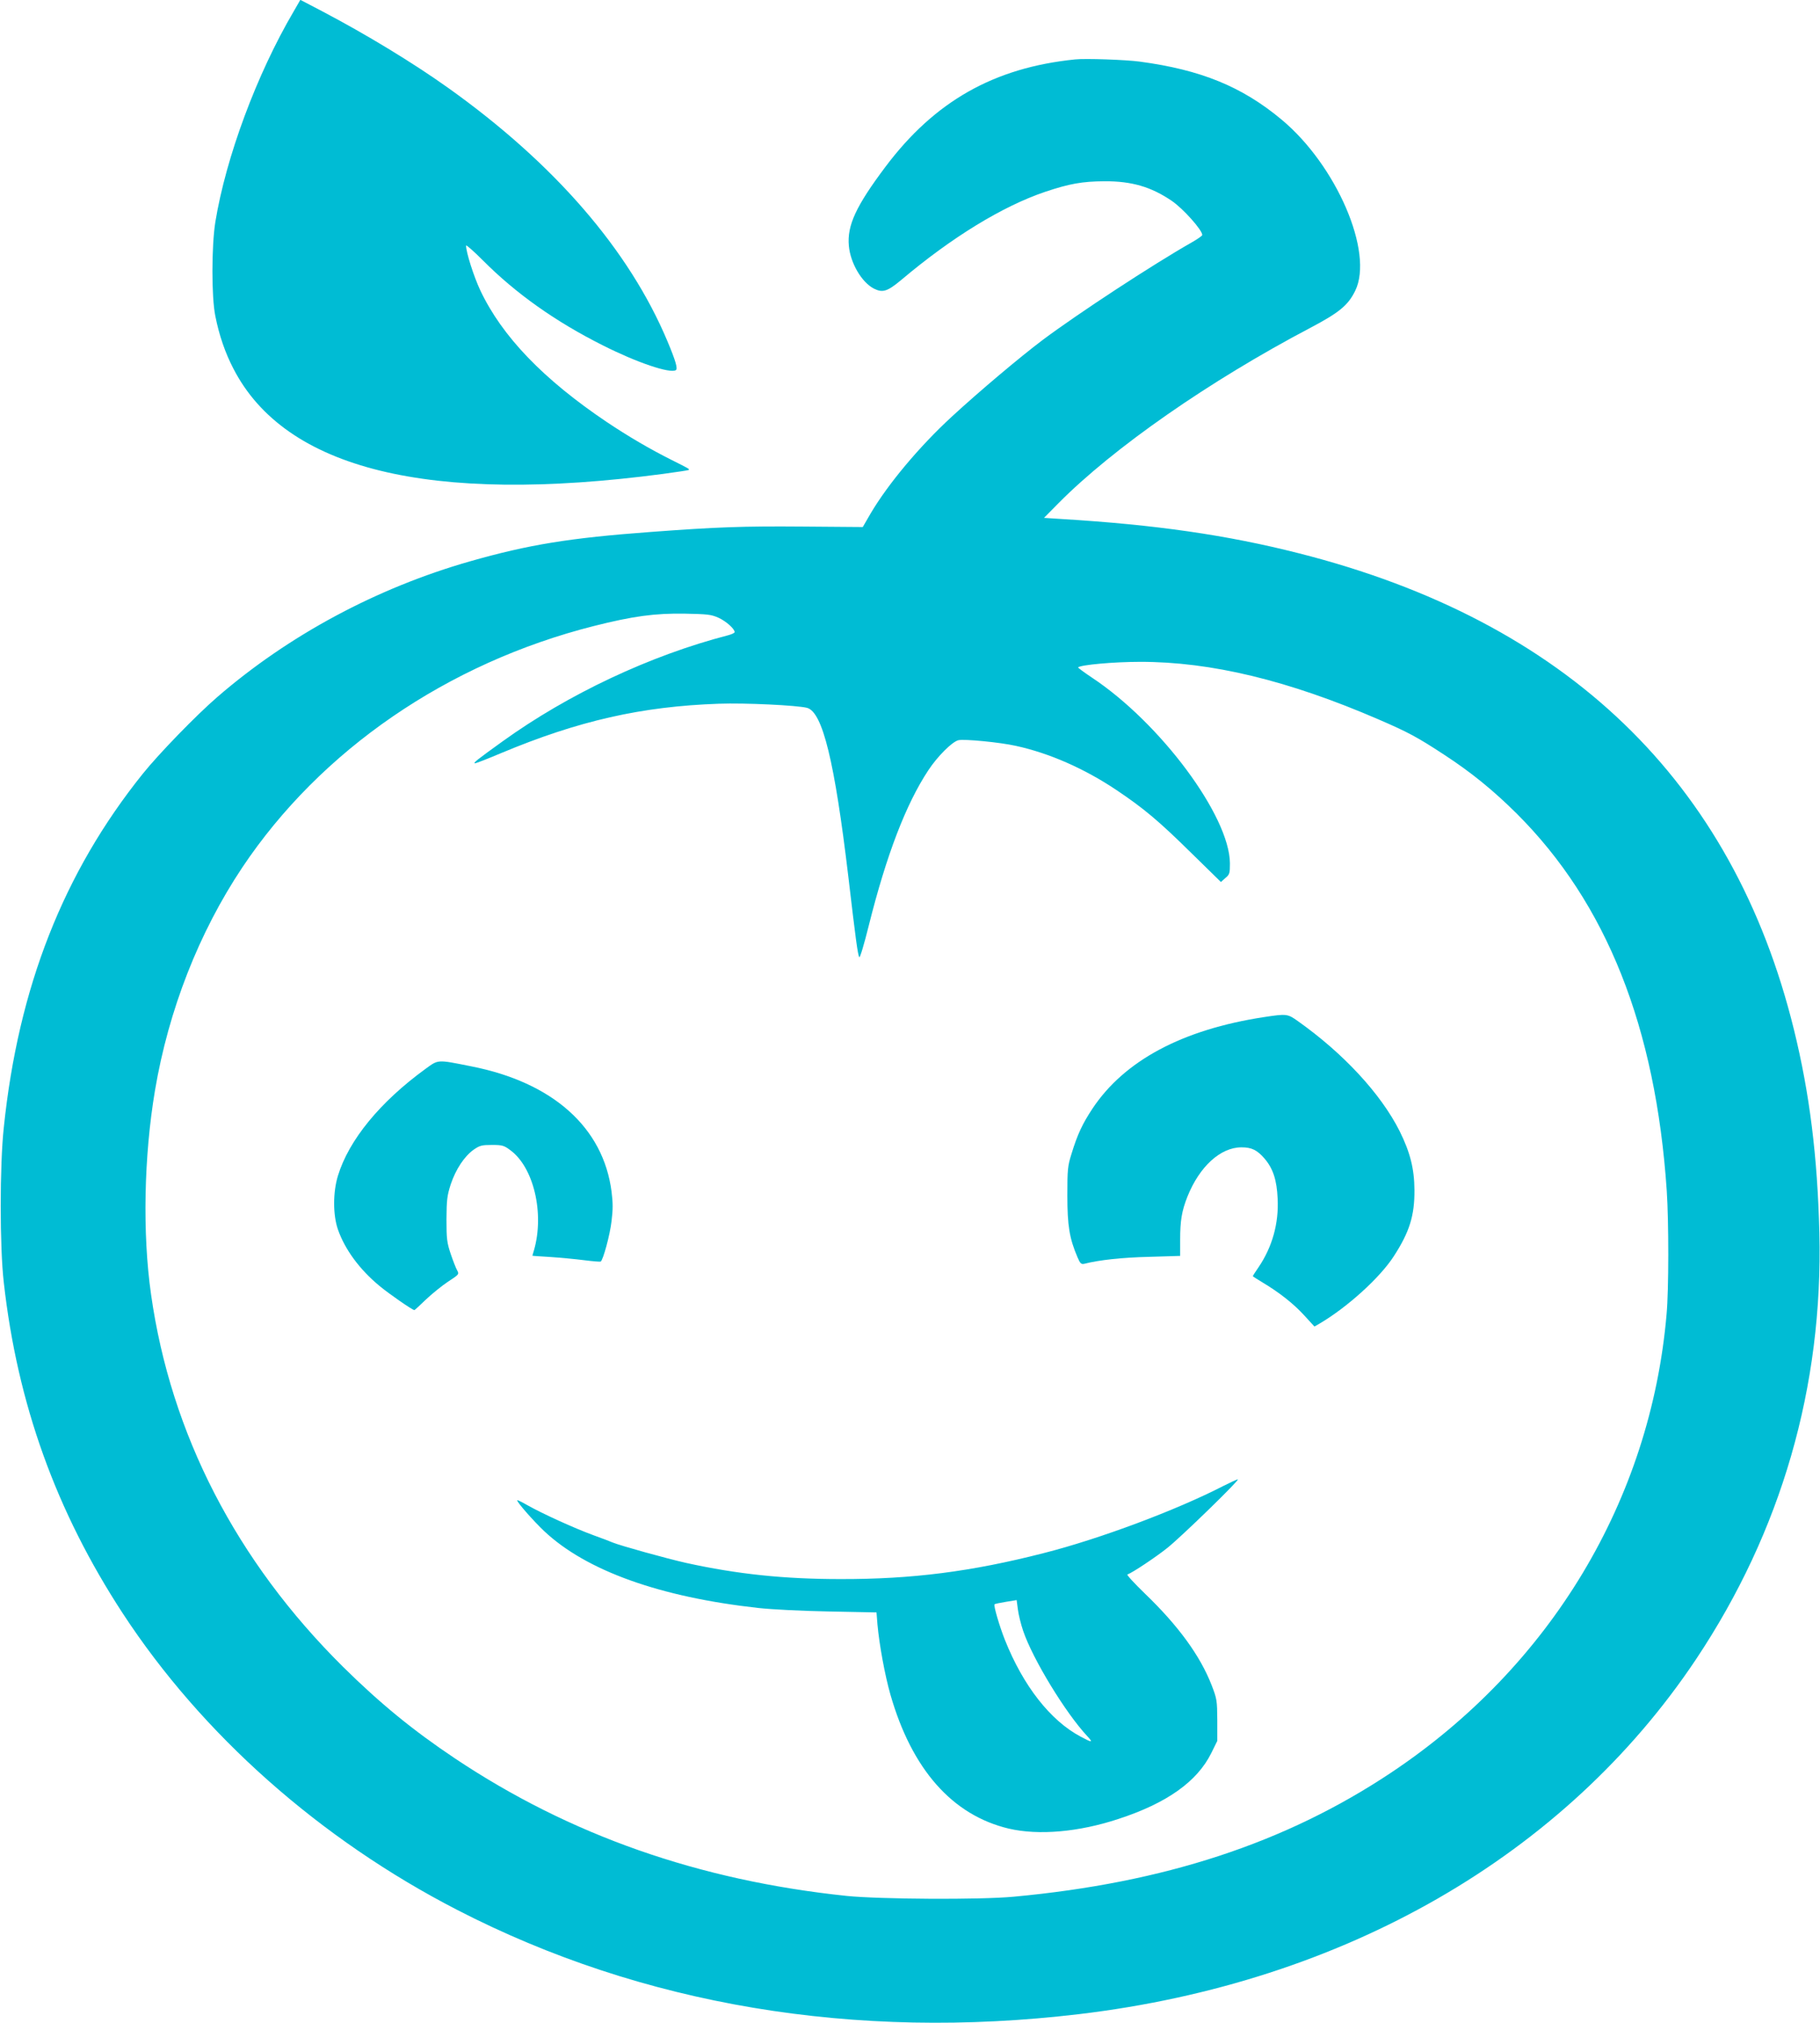 <?xml version="1.0" standalone="no"?>
<!DOCTYPE svg PUBLIC "-//W3C//DTD SVG 20010904//EN"
 "http://www.w3.org/TR/2001/REC-SVG-20010904/DTD/svg10.dtd">
<svg version="1.0" xmlns="http://www.w3.org/2000/svg"
 width="1152pt" height="1280pt" viewBox="0 0 1152 1280"
 preserveAspectRatio="xMidYMid meet">
<g transform="translate(0,1280) scale(0.1,-0.1)"
fill="#00bcd4" stroke="none">
<path d="M1859 12728 c-234 -398 -429 -923 -496 -1333 -24 -151 -25 -474 0
-595 24 -121 62 -232 114 -332 328 -638 1240 -862 2718 -667 88 12 162 23 164
25 7 6 3 8 -105 62 -140 70 -278 151 -414 242 -401 270 -662 541 -800 833 -41
87 -90 241 -90 283 0 7 48 -35 108 -95 207 -208 458 -386 757 -536 218 -110
426 -180 463 -157 13 9 -1 58 -53 182 -242 577 -715 1124 -1387 1603 -226 161
-521 340 -803 488 l-134 70 -42 -73z"/>
<path d="M6805 12424 c-513 -52 -889 -265 -1200 -679 -187 -249 -244 -372
-232 -501 10 -109 81 -230 158 -270 56 -28 85 -19 173 54 321 271 642 467 911
558 155 52 236 66 375 67 173 1 296 -35 427 -124 73 -50 193 -185 193 -216 0
-5 -30 -26 -67 -47 -248 -141 -721 -451 -943 -617 -146 -110 -400 -324 -576
-486 -205 -189 -401 -423 -512 -610 l-51 -88 -383 3 c-375 3 -542 -3 -958 -34
-515 -38 -773 -80 -1145 -186 -589 -168 -1147 -467 -1600 -859 -132 -114 -370
-359 -471 -485 -502 -625 -788 -1351 -880 -2239 -26 -240 -26 -757 0 -980 86
-768 331 -1448 753 -2094 502 -767 1248 -1429 2118 -1877 1168 -602 2515 -828
3935 -659 1679 200 3075 1003 3905 2245 541 811 805 1725 781 2700 -12 483
-62 883 -161 1285 -387 1573 -1440 2585 -3134 3014 -452 115 -907 181 -1505
217 l-108 7 93 94 c346 349 955 773 1592 1108 184 97 240 143 285 235 119 242
-118 794 -467 1084 -250 208 -509 314 -896 366 -87 12 -346 21 -410 14z
m-2257 -3533 c48 -22 102 -70 102 -91 0 -5 -19 -14 -42 -20 -491 -127 -1012
-372 -1428 -672 -164 -118 -188 -137 -173 -138 6 0 81 29 166 65 488 204 887
295 1377 312 167 6 496 -10 558 -26 99 -26 175 -340 262 -1071 46 -392 59
-490 69 -507 4 -7 31 83 60 200 112 448 236 770 377 983 58 88 150 180 190
190 35 9 265 -13 366 -36 210 -46 431 -143 633 -278 173 -116 267 -194 476
-400 l187 -183 28 25 c27 22 29 30 29 93 -2 299 -440 888 -873 1175 -51 34
-90 63 -88 65 16 16 226 35 391 35 451 1 941 -118 1510 -364 188 -81 247 -113
415 -223 172 -112 312 -226 461 -374 568 -567 879 -1350 949 -2386 13 -195 13
-627 -1 -780 -101 -1175 -734 -2229 -1744 -2902 -668 -445 -1436 -697 -2390
-785 -212 -20 -847 -16 -1055 5 -936 98 -1752 384 -2480 870 -265 177 -474
348 -709 580 -675 669 -1090 1473 -1215 2357 -55 385 -45 874 25 1290 86 509
278 999 552 1410 497 744 1300 1295 2227 1529 246 62 384 81 575 78 143 -3
166 -5 213 -26z"/>
<path d="M8000 6364 c-516 -79 -883 -275 -1085 -579 -63 -95 -95 -163 -132
-284 -25 -79 -27 -100 -27 -266 0 -190 13 -271 64 -390 17 -40 23 -46 43 -42
93 24 240 40 410 44 l197 6 0 102 c0 121 10 182 46 273 76 190 209 312 342
312 65 0 99 -17 146 -71 54 -63 78 -136 83 -254 8 -156 -34 -306 -121 -434
-20 -29 -36 -54 -36 -56 0 -2 28 -20 63 -41 107 -64 195 -134 262 -207 l65
-71 33 19 c175 103 383 291 470 427 99 153 131 256 130 418 -1 135 -27 238
-94 373 -119 236 -355 491 -643 695 -66 47 -71 48 -216 26z"/>
<path d="M2694 6037 c-289 -210 -486 -451 -555 -677 -32 -104 -32 -248 0 -340
44 -126 137 -253 263 -357 64 -53 209 -153 221 -153 2 0 35 30 73 67 38 36
101 87 140 113 69 45 71 47 58 71 -8 13 -26 60 -41 104 -24 72 -27 94 -27 220
1 124 4 149 27 221 32 95 86 177 145 219 39 27 52 30 116 30 65 0 76 -3 116
-33 148 -108 217 -400 150 -633 -6 -19 -10 -34 -10 -35 0 -1 51 -4 113 -8 61
-4 157 -13 212 -20 55 -7 103 -11 107 -9 15 8 59 168 69 257 9 71 9 116 0 185
-52 407 -373 693 -891 794 -215 43 -204 43 -286 -16z"/>
<path d="M7745 3398 c-299 -154 -785 -336 -1140 -426 -457 -117 -833 -165
-1285 -164 -357 0 -652 31 -976 102 -125 28 -416 109 -465 129 -13 6 -69 27
-124 47 -118 43 -324 137 -414 188 -35 20 -65 35 -67 33 -7 -7 103 -132 172
-197 266 -249 730 -416 1355 -485 81 -9 277 -19 445 -22 l302 -6 6 -76 c12
-131 47 -321 82 -444 136 -474 392 -763 749 -848 189 -44 443 -22 694 61 307
100 499 237 588 417 l38 77 0 131 c-1 125 -2 134 -36 222 -72 185 -210 375
-420 577 -68 66 -119 121 -113 123 30 10 179 109 254 169 91 73 462 434 445
433 -5 0 -46 -19 -90 -41z m-1269 -917 c60 -178 269 -521 407 -668 38 -41 30
-41 -43 -2 -192 102 -364 322 -480 614 -34 86 -72 216 -65 223 2 3 35 10 72
16 l68 11 8 -60 c4 -32 19 -93 33 -134z"/>
</g>
</svg>

